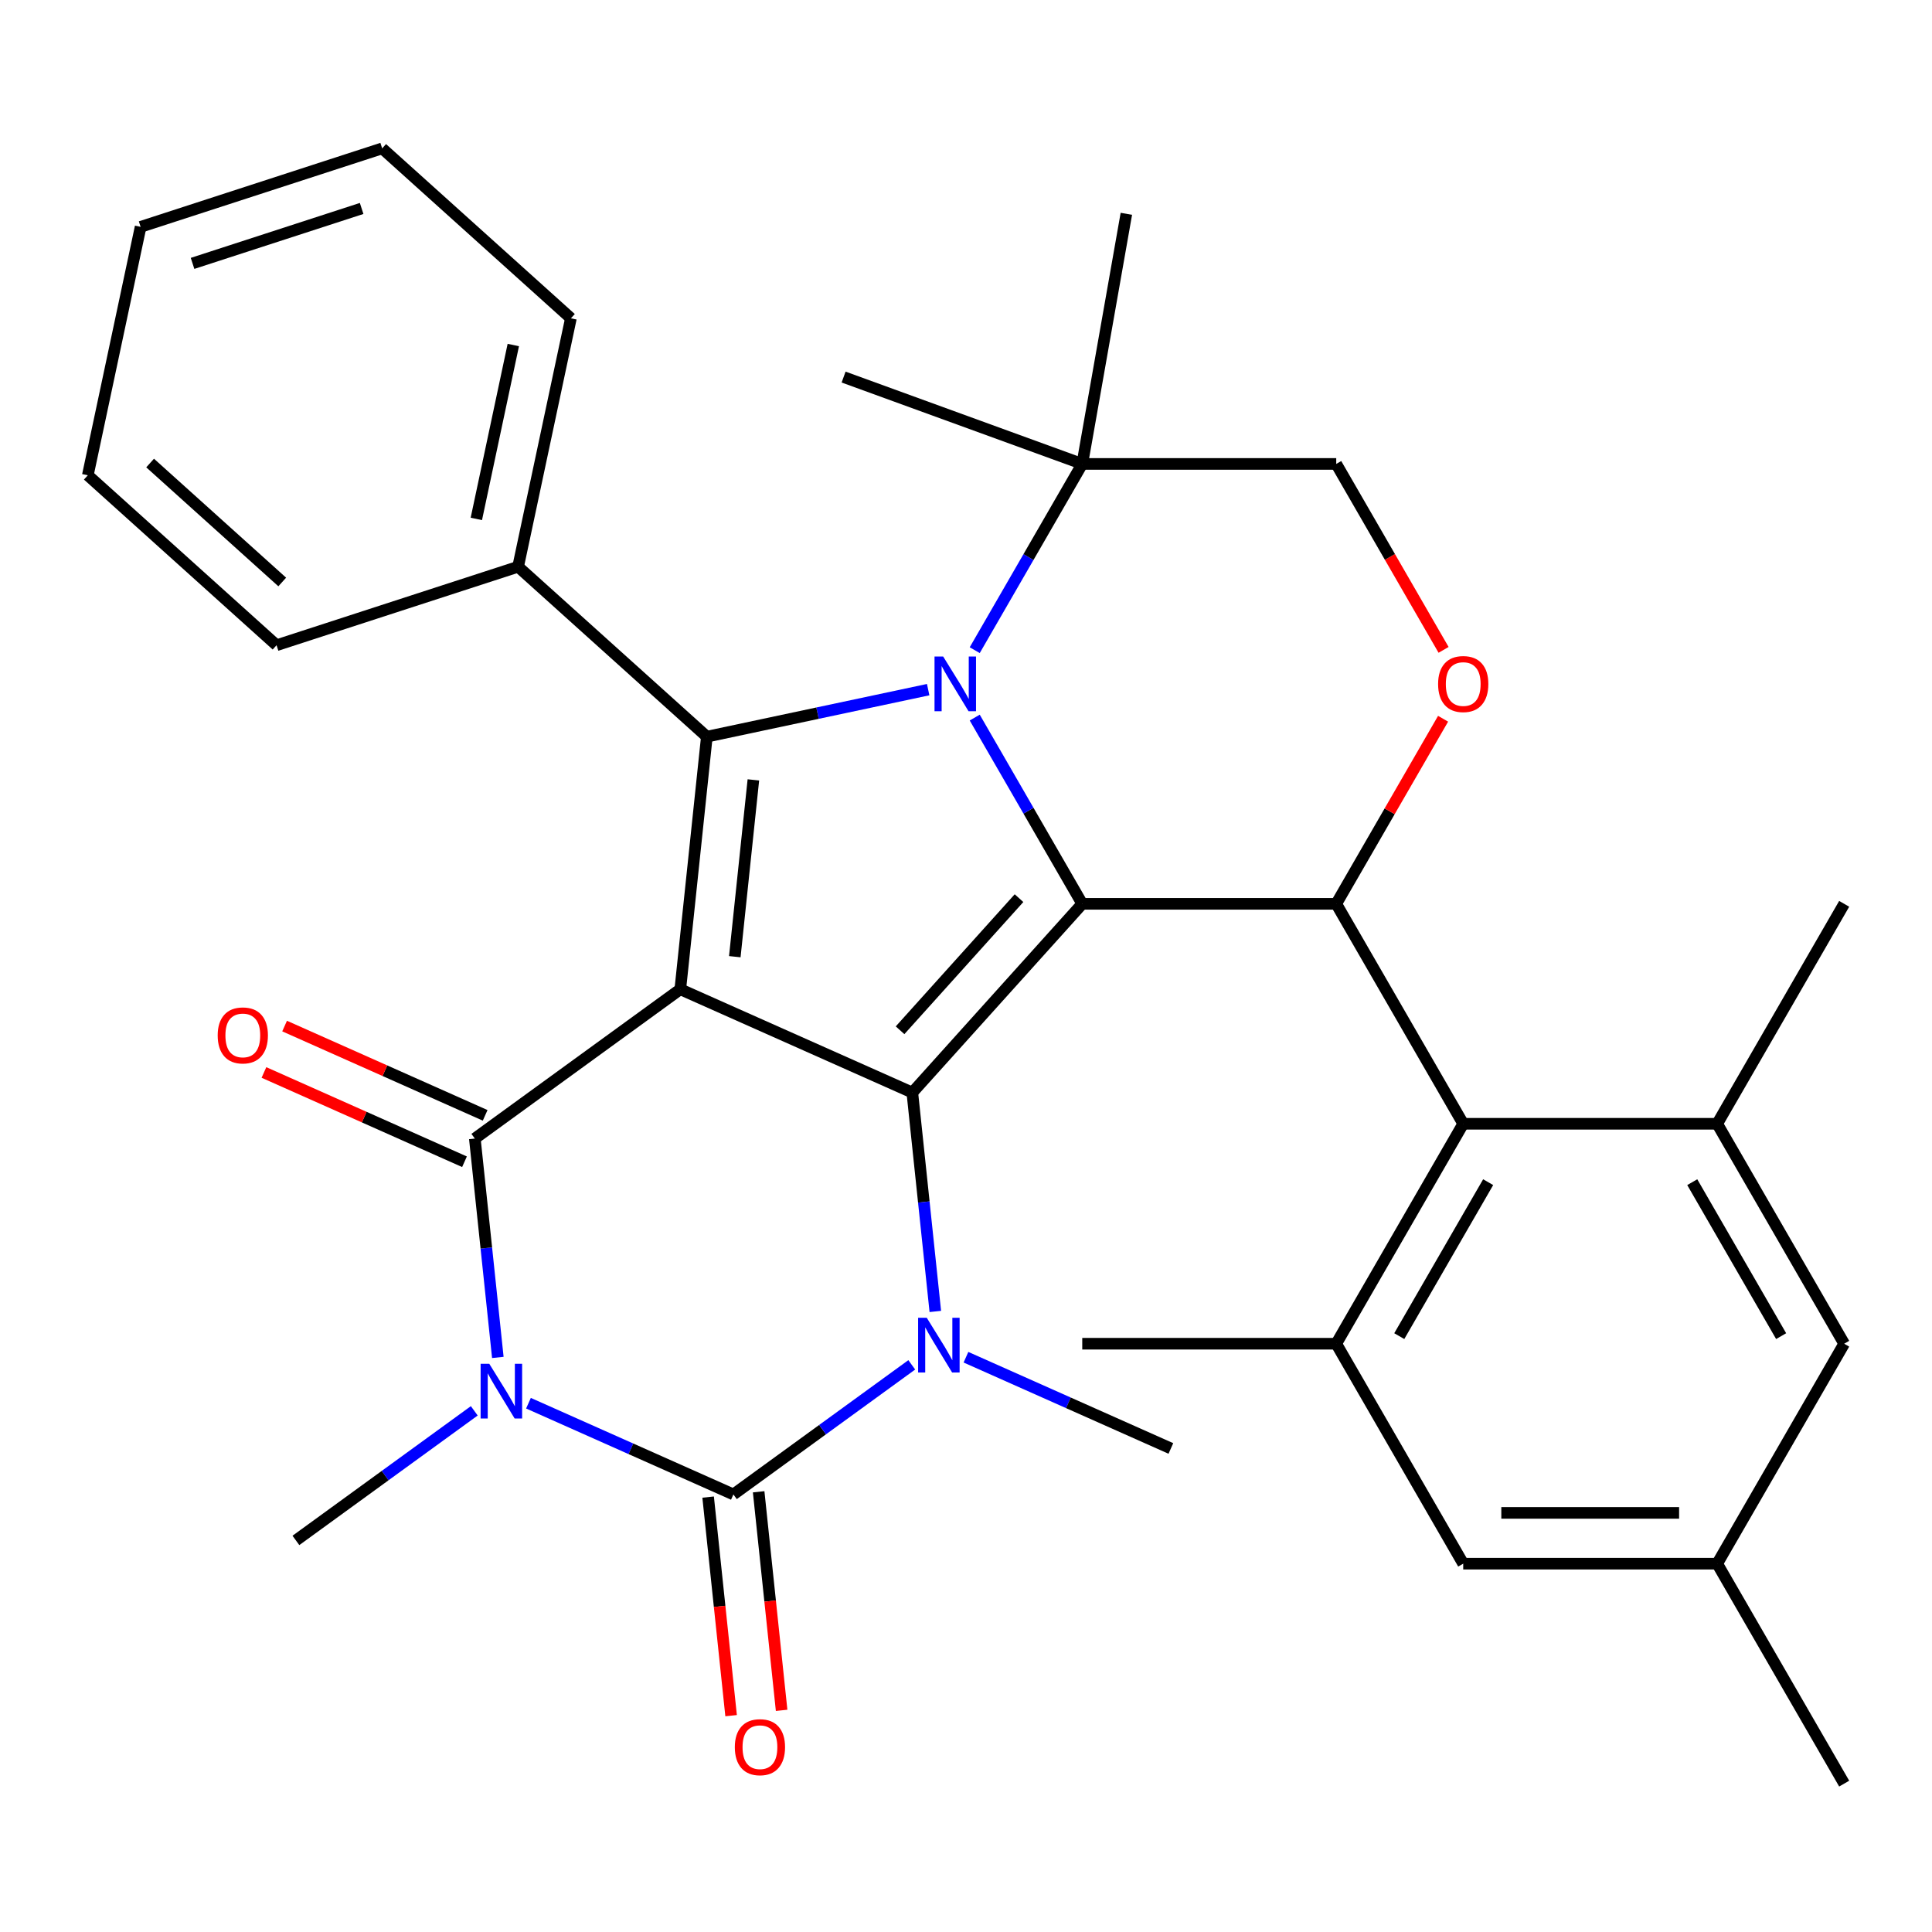 <?xml version='1.0' encoding='iso-8859-1'?>
<svg version='1.1' baseProfile='full'
              xmlns='http://www.w3.org/2000/svg'
                      xmlns:rdkit='http://www.rdkit.org/xml'
                      xmlns:xlink='http://www.w3.org/1999/xlink'
                  xml:space='preserve'
width='1000px' height='1000px' viewBox='0 0 1000 1000'>
<!-- END OF HEADER -->
<rect style='opacity:1.0;fill:#FFFFFF;stroke:none' width='1000' height='1000' x='0' y='0'> </rect>
<path class='bond-0' d='M 352.12,512.044 L 472.212,565.512' style='fill:none;fill-rule:evenodd;stroke:#000000;stroke-width:6px;stroke-linecap:butt;stroke-linejoin:miter;stroke-opacity:1' />
<path class='bond-4' d='M 352.12,512.044 L 245.769,589.312' style='fill:none;fill-rule:evenodd;stroke:#000000;stroke-width:6px;stroke-linecap:butt;stroke-linejoin:miter;stroke-opacity:1' />
<path class='bond-7' d='M 352.12,512.044 L 365.861,381.307' style='fill:none;fill-rule:evenodd;stroke:#000000;stroke-width:6px;stroke-linecap:butt;stroke-linejoin:miter;stroke-opacity:1' />
<path class='bond-7' d='M 380.329,495.182 L 389.947,403.666' style='fill:none;fill-rule:evenodd;stroke:#000000;stroke-width:6px;stroke-linecap:butt;stroke-linejoin:miter;stroke-opacity:1' />
<path class='bond-1' d='M 472.212,565.512 L 560.174,467.821' style='fill:none;fill-rule:evenodd;stroke:#000000;stroke-width:6px;stroke-linecap:butt;stroke-linejoin:miter;stroke-opacity:1' />
<path class='bond-1' d='M 465.868,533.266 L 527.441,464.882' style='fill:none;fill-rule:evenodd;stroke:#000000;stroke-width:6px;stroke-linecap:butt;stroke-linejoin:miter;stroke-opacity:1' />
<path class='bond-6' d='M 472.212,565.512 L 478.166,622.158' style='fill:none;fill-rule:evenodd;stroke:#000000;stroke-width:6px;stroke-linecap:butt;stroke-linejoin:miter;stroke-opacity:1' />
<path class='bond-6' d='M 478.166,622.158 L 484.119,678.803' style='fill:none;fill-rule:evenodd;stroke:#0000FF;stroke-width:6px;stroke-linecap:butt;stroke-linejoin:miter;stroke-opacity:1' />
<path class='bond-8' d='M 560.174,467.821 L 691.631,467.821' style='fill:none;fill-rule:evenodd;stroke:#000000;stroke-width:6px;stroke-linecap:butt;stroke-linejoin:miter;stroke-opacity:1' />
<path class='bond-33' d='M 560.174,467.821 L 532.346,419.621' style='fill:none;fill-rule:evenodd;stroke:#000000;stroke-width:6px;stroke-linecap:butt;stroke-linejoin:miter;stroke-opacity:1' />
<path class='bond-33' d='M 532.346,419.621 L 504.518,371.422' style='fill:none;fill-rule:evenodd;stroke:#0000FF;stroke-width:6px;stroke-linecap:butt;stroke-linejoin:miter;stroke-opacity:1' />
<path class='bond-2' d='M 257.676,702.603 L 251.723,645.958' style='fill:none;fill-rule:evenodd;stroke:#0000FF;stroke-width:6px;stroke-linecap:butt;stroke-linejoin:miter;stroke-opacity:1' />
<path class='bond-2' d='M 251.723,645.958 L 245.769,589.312' style='fill:none;fill-rule:evenodd;stroke:#000000;stroke-width:6px;stroke-linecap:butt;stroke-linejoin:miter;stroke-opacity:1' />
<path class='bond-5' d='M 273.536,726.294 L 326.569,749.906' style='fill:none;fill-rule:evenodd;stroke:#0000FF;stroke-width:6px;stroke-linecap:butt;stroke-linejoin:miter;stroke-opacity:1' />
<path class='bond-5' d='M 326.569,749.906 L 379.602,773.518' style='fill:none;fill-rule:evenodd;stroke:#000000;stroke-width:6px;stroke-linecap:butt;stroke-linejoin:miter;stroke-opacity:1' />
<path class='bond-21' d='M 245.484,730.24 L 199.321,763.779' style='fill:none;fill-rule:evenodd;stroke:#0000FF;stroke-width:6px;stroke-linecap:butt;stroke-linejoin:miter;stroke-opacity:1' />
<path class='bond-21' d='M 199.321,763.779 L 153.159,797.318' style='fill:none;fill-rule:evenodd;stroke:#000000;stroke-width:6px;stroke-linecap:butt;stroke-linejoin:miter;stroke-opacity:1' />
<path class='bond-3' d='M 480.419,356.957 L 423.14,369.132' style='fill:none;fill-rule:evenodd;stroke:#0000FF;stroke-width:6px;stroke-linecap:butt;stroke-linejoin:miter;stroke-opacity:1' />
<path class='bond-3' d='M 423.14,369.132 L 365.861,381.307' style='fill:none;fill-rule:evenodd;stroke:#000000;stroke-width:6px;stroke-linecap:butt;stroke-linejoin:miter;stroke-opacity:1' />
<path class='bond-11' d='M 504.518,336.529 L 532.346,288.33' style='fill:none;fill-rule:evenodd;stroke:#0000FF;stroke-width:6px;stroke-linecap:butt;stroke-linejoin:miter;stroke-opacity:1' />
<path class='bond-11' d='M 532.346,288.33 L 560.174,240.13' style='fill:none;fill-rule:evenodd;stroke:#000000;stroke-width:6px;stroke-linecap:butt;stroke-linejoin:miter;stroke-opacity:1' />
<path class='bond-15' d='M 251.116,577.303 L 199.213,554.195' style='fill:none;fill-rule:evenodd;stroke:#000000;stroke-width:6px;stroke-linecap:butt;stroke-linejoin:miter;stroke-opacity:1' />
<path class='bond-15' d='M 199.213,554.195 L 147.31,531.086' style='fill:none;fill-rule:evenodd;stroke:#FF0000;stroke-width:6px;stroke-linecap:butt;stroke-linejoin:miter;stroke-opacity:1' />
<path class='bond-15' d='M 240.422,601.322 L 188.519,578.213' style='fill:none;fill-rule:evenodd;stroke:#000000;stroke-width:6px;stroke-linecap:butt;stroke-linejoin:miter;stroke-opacity:1' />
<path class='bond-15' d='M 188.519,578.213 L 136.617,555.104' style='fill:none;fill-rule:evenodd;stroke:#FF0000;stroke-width:6px;stroke-linecap:butt;stroke-linejoin:miter;stroke-opacity:1' />
<path class='bond-14' d='M 366.528,774.892 L 372.474,831.457' style='fill:none;fill-rule:evenodd;stroke:#000000;stroke-width:6px;stroke-linecap:butt;stroke-linejoin:miter;stroke-opacity:1' />
<path class='bond-14' d='M 372.474,831.457 L 378.419,888.023' style='fill:none;fill-rule:evenodd;stroke:#FF0000;stroke-width:6px;stroke-linecap:butt;stroke-linejoin:miter;stroke-opacity:1' />
<path class='bond-14' d='M 392.676,772.144 L 398.621,828.709' style='fill:none;fill-rule:evenodd;stroke:#000000;stroke-width:6px;stroke-linecap:butt;stroke-linejoin:miter;stroke-opacity:1' />
<path class='bond-14' d='M 398.621,828.709 L 404.566,885.274' style='fill:none;fill-rule:evenodd;stroke:#FF0000;stroke-width:6px;stroke-linecap:butt;stroke-linejoin:miter;stroke-opacity:1' />
<path class='bond-34' d='M 379.602,773.518 L 425.764,739.979' style='fill:none;fill-rule:evenodd;stroke:#000000;stroke-width:6px;stroke-linecap:butt;stroke-linejoin:miter;stroke-opacity:1' />
<path class='bond-34' d='M 425.764,739.979 L 471.927,706.44' style='fill:none;fill-rule:evenodd;stroke:#0000FF;stroke-width:6px;stroke-linecap:butt;stroke-linejoin:miter;stroke-opacity:1' />
<path class='bond-22' d='M 499.98,702.494 L 553.012,726.106' style='fill:none;fill-rule:evenodd;stroke:#0000FF;stroke-width:6px;stroke-linecap:butt;stroke-linejoin:miter;stroke-opacity:1' />
<path class='bond-22' d='M 553.012,726.106 L 606.045,749.718' style='fill:none;fill-rule:evenodd;stroke:#000000;stroke-width:6px;stroke-linecap:butt;stroke-linejoin:miter;stroke-opacity:1' />
<path class='bond-16' d='M 365.861,381.307 L 268.169,293.345' style='fill:none;fill-rule:evenodd;stroke:#000000;stroke-width:6px;stroke-linecap:butt;stroke-linejoin:miter;stroke-opacity:1' />
<path class='bond-9' d='M 691.631,467.821 L 757.36,581.666' style='fill:none;fill-rule:evenodd;stroke:#000000;stroke-width:6px;stroke-linecap:butt;stroke-linejoin:miter;stroke-opacity:1' />
<path class='bond-10' d='M 691.631,467.821 L 719.286,419.921' style='fill:none;fill-rule:evenodd;stroke:#000000;stroke-width:6px;stroke-linecap:butt;stroke-linejoin:miter;stroke-opacity:1' />
<path class='bond-10' d='M 719.286,419.921 L 746.941,372.022' style='fill:none;fill-rule:evenodd;stroke:#FF0000;stroke-width:6px;stroke-linecap:butt;stroke-linejoin:miter;stroke-opacity:1' />
<path class='bond-12' d='M 757.36,581.666 L 691.631,695.511' style='fill:none;fill-rule:evenodd;stroke:#000000;stroke-width:6px;stroke-linecap:butt;stroke-linejoin:miter;stroke-opacity:1' />
<path class='bond-12' d='M 770.27,611.888 L 724.26,691.58' style='fill:none;fill-rule:evenodd;stroke:#000000;stroke-width:6px;stroke-linecap:butt;stroke-linejoin:miter;stroke-opacity:1' />
<path class='bond-13' d='M 757.36,581.666 L 888.817,581.666' style='fill:none;fill-rule:evenodd;stroke:#000000;stroke-width:6px;stroke-linecap:butt;stroke-linejoin:miter;stroke-opacity:1' />
<path class='bond-35' d='M 747.195,336.369 L 719.413,288.25' style='fill:none;fill-rule:evenodd;stroke:#FF0000;stroke-width:6px;stroke-linecap:butt;stroke-linejoin:miter;stroke-opacity:1' />
<path class='bond-35' d='M 719.413,288.25 L 691.631,240.13' style='fill:none;fill-rule:evenodd;stroke:#000000;stroke-width:6px;stroke-linecap:butt;stroke-linejoin:miter;stroke-opacity:1' />
<path class='bond-17' d='M 560.174,240.13 L 691.631,240.13' style='fill:none;fill-rule:evenodd;stroke:#000000;stroke-width:6px;stroke-linecap:butt;stroke-linejoin:miter;stroke-opacity:1' />
<path class='bond-25' d='M 560.174,240.13 L 436.645,195.169' style='fill:none;fill-rule:evenodd;stroke:#000000;stroke-width:6px;stroke-linecap:butt;stroke-linejoin:miter;stroke-opacity:1' />
<path class='bond-26' d='M 560.174,240.13 L 583.001,110.67' style='fill:none;fill-rule:evenodd;stroke:#000000;stroke-width:6px;stroke-linecap:butt;stroke-linejoin:miter;stroke-opacity:1' />
<path class='bond-19' d='M 691.631,695.511 L 757.36,809.356' style='fill:none;fill-rule:evenodd;stroke:#000000;stroke-width:6px;stroke-linecap:butt;stroke-linejoin:miter;stroke-opacity:1' />
<path class='bond-24' d='M 691.631,695.511 L 560.174,695.511' style='fill:none;fill-rule:evenodd;stroke:#000000;stroke-width:6px;stroke-linecap:butt;stroke-linejoin:miter;stroke-opacity:1' />
<path class='bond-18' d='M 888.817,581.666 L 954.545,695.511' style='fill:none;fill-rule:evenodd;stroke:#000000;stroke-width:6px;stroke-linecap:butt;stroke-linejoin:miter;stroke-opacity:1' />
<path class='bond-18' d='M 875.907,611.888 L 921.917,691.58' style='fill:none;fill-rule:evenodd;stroke:#000000;stroke-width:6px;stroke-linecap:butt;stroke-linejoin:miter;stroke-opacity:1' />
<path class='bond-23' d='M 888.817,581.666 L 954.545,467.821' style='fill:none;fill-rule:evenodd;stroke:#000000;stroke-width:6px;stroke-linecap:butt;stroke-linejoin:miter;stroke-opacity:1' />
<path class='bond-27' d='M 268.169,293.345 L 295.501,164.76' style='fill:none;fill-rule:evenodd;stroke:#000000;stroke-width:6px;stroke-linecap:butt;stroke-linejoin:miter;stroke-opacity:1' />
<path class='bond-27' d='M 246.552,268.591 L 265.684,178.582' style='fill:none;fill-rule:evenodd;stroke:#000000;stroke-width:6px;stroke-linecap:butt;stroke-linejoin:miter;stroke-opacity:1' />
<path class='bond-28' d='M 268.169,293.345 L 143.146,333.967' style='fill:none;fill-rule:evenodd;stroke:#000000;stroke-width:6px;stroke-linecap:butt;stroke-linejoin:miter;stroke-opacity:1' />
<path class='bond-20' d='M 954.545,695.511 L 888.817,809.356' style='fill:none;fill-rule:evenodd;stroke:#000000;stroke-width:6px;stroke-linecap:butt;stroke-linejoin:miter;stroke-opacity:1' />
<path class='bond-37' d='M 757.36,809.356 L 888.817,809.356' style='fill:none;fill-rule:evenodd;stroke:#000000;stroke-width:6px;stroke-linecap:butt;stroke-linejoin:miter;stroke-opacity:1' />
<path class='bond-37' d='M 777.078,783.065 L 869.098,783.065' style='fill:none;fill-rule:evenodd;stroke:#000000;stroke-width:6px;stroke-linecap:butt;stroke-linejoin:miter;stroke-opacity:1' />
<path class='bond-29' d='M 888.817,809.356 L 954.545,923.202' style='fill:none;fill-rule:evenodd;stroke:#000000;stroke-width:6px;stroke-linecap:butt;stroke-linejoin:miter;stroke-opacity:1' />
<path class='bond-30' d='M 295.501,164.76 L 197.809,76.799' style='fill:none;fill-rule:evenodd;stroke:#000000;stroke-width:6px;stroke-linecap:butt;stroke-linejoin:miter;stroke-opacity:1' />
<path class='bond-31' d='M 143.146,333.967 L 45.455,246.005' style='fill:none;fill-rule:evenodd;stroke:#000000;stroke-width:6px;stroke-linecap:butt;stroke-linejoin:miter;stroke-opacity:1' />
<path class='bond-31' d='M 146.085,301.235 L 77.701,239.661' style='fill:none;fill-rule:evenodd;stroke:#000000;stroke-width:6px;stroke-linecap:butt;stroke-linejoin:miter;stroke-opacity:1' />
<path class='bond-36' d='M 197.809,76.799 L 72.786,117.421' style='fill:none;fill-rule:evenodd;stroke:#000000;stroke-width:6px;stroke-linecap:butt;stroke-linejoin:miter;stroke-opacity:1' />
<path class='bond-36' d='M 187.18,107.897 L 99.664,136.332' style='fill:none;fill-rule:evenodd;stroke:#000000;stroke-width:6px;stroke-linecap:butt;stroke-linejoin:miter;stroke-opacity:1' />
<path class='bond-32' d='M 45.455,246.005 L 72.786,117.421' style='fill:none;fill-rule:evenodd;stroke:#000000;stroke-width:6px;stroke-linecap:butt;stroke-linejoin:miter;stroke-opacity:1' />
<path  class='atom-3' d='M 253.25 705.889
L 262.53 720.889
Q 263.45 722.369, 264.93 725.049
Q 266.41 727.729, 266.49 727.889
L 266.49 705.889
L 270.25 705.889
L 270.25 734.209
L 266.37 734.209
L 256.41 717.809
Q 255.25 715.889, 254.01 713.689
Q 252.81 711.489, 252.45 710.809
L 252.45 734.209
L 248.77 734.209
L 248.77 705.889
L 253.25 705.889
' fill='#0000FF'/>
<path  class='atom-4' d='M 488.186 339.815
L 497.466 354.815
Q 498.386 356.295, 499.866 358.975
Q 501.346 361.655, 501.426 361.815
L 501.426 339.815
L 505.186 339.815
L 505.186 368.135
L 501.306 368.135
L 491.346 351.735
Q 490.186 349.815, 488.946 347.615
Q 487.746 345.415, 487.386 344.735
L 487.386 368.135
L 483.706 368.135
L 483.706 339.815
L 488.186 339.815
' fill='#0000FF'/>
<path  class='atom-7' d='M 479.693 682.089
L 488.973 697.089
Q 489.893 698.569, 491.373 701.249
Q 492.853 703.929, 492.933 704.089
L 492.933 682.089
L 496.693 682.089
L 496.693 710.409
L 492.813 710.409
L 482.853 694.009
Q 481.693 692.089, 480.453 689.889
Q 479.253 687.689, 478.893 687.009
L 478.893 710.409
L 475.213 710.409
L 475.213 682.089
L 479.693 682.089
' fill='#0000FF'/>
<path  class='atom-11' d='M 744.36 354.055
Q 744.36 347.255, 747.72 343.455
Q 751.08 339.655, 757.36 339.655
Q 763.64 339.655, 767 343.455
Q 770.36 347.255, 770.36 354.055
Q 770.36 360.935, 766.96 364.855
Q 763.56 368.735, 757.36 368.735
Q 751.12 368.735, 747.72 364.855
Q 744.36 360.975, 744.36 354.055
M 757.36 365.535
Q 761.68 365.535, 764 362.655
Q 766.36 359.735, 766.36 354.055
Q 766.36 348.495, 764 345.695
Q 761.68 342.855, 757.36 342.855
Q 753.04 342.855, 750.68 345.655
Q 748.36 348.455, 748.36 354.055
Q 748.36 359.775, 750.68 362.655
Q 753.04 365.535, 757.36 365.535
' fill='#FF0000'/>
<path  class='atom-15' d='M 380.343 904.335
Q 380.343 897.535, 383.703 893.735
Q 387.063 889.935, 393.343 889.935
Q 399.623 889.935, 402.983 893.735
Q 406.343 897.535, 406.343 904.335
Q 406.343 911.215, 402.943 915.135
Q 399.543 919.015, 393.343 919.015
Q 387.103 919.015, 383.703 915.135
Q 380.343 911.255, 380.343 904.335
M 393.343 915.815
Q 397.663 915.815, 399.983 912.935
Q 402.343 910.015, 402.343 904.335
Q 402.343 898.775, 399.983 895.975
Q 397.663 893.135, 393.343 893.135
Q 389.023 893.135, 386.663 895.935
Q 384.343 898.735, 384.343 904.335
Q 384.343 910.055, 386.663 912.935
Q 389.023 915.815, 393.343 915.815
' fill='#FF0000'/>
<path  class='atom-16' d='M 112.677 535.924
Q 112.677 529.124, 116.037 525.324
Q 119.397 521.524, 125.677 521.524
Q 131.957 521.524, 135.317 525.324
Q 138.677 529.124, 138.677 535.924
Q 138.677 542.804, 135.277 546.724
Q 131.877 550.604, 125.677 550.604
Q 119.437 550.604, 116.037 546.724
Q 112.677 542.844, 112.677 535.924
M 125.677 547.404
Q 129.997 547.404, 132.317 544.524
Q 134.677 541.604, 134.677 535.924
Q 134.677 530.364, 132.317 527.564
Q 129.997 524.724, 125.677 524.724
Q 121.357 524.724, 118.997 527.524
Q 116.677 530.324, 116.677 535.924
Q 116.677 541.644, 118.997 544.524
Q 121.357 547.404, 125.677 547.404
' fill='#FF0000'/>
</svg>
